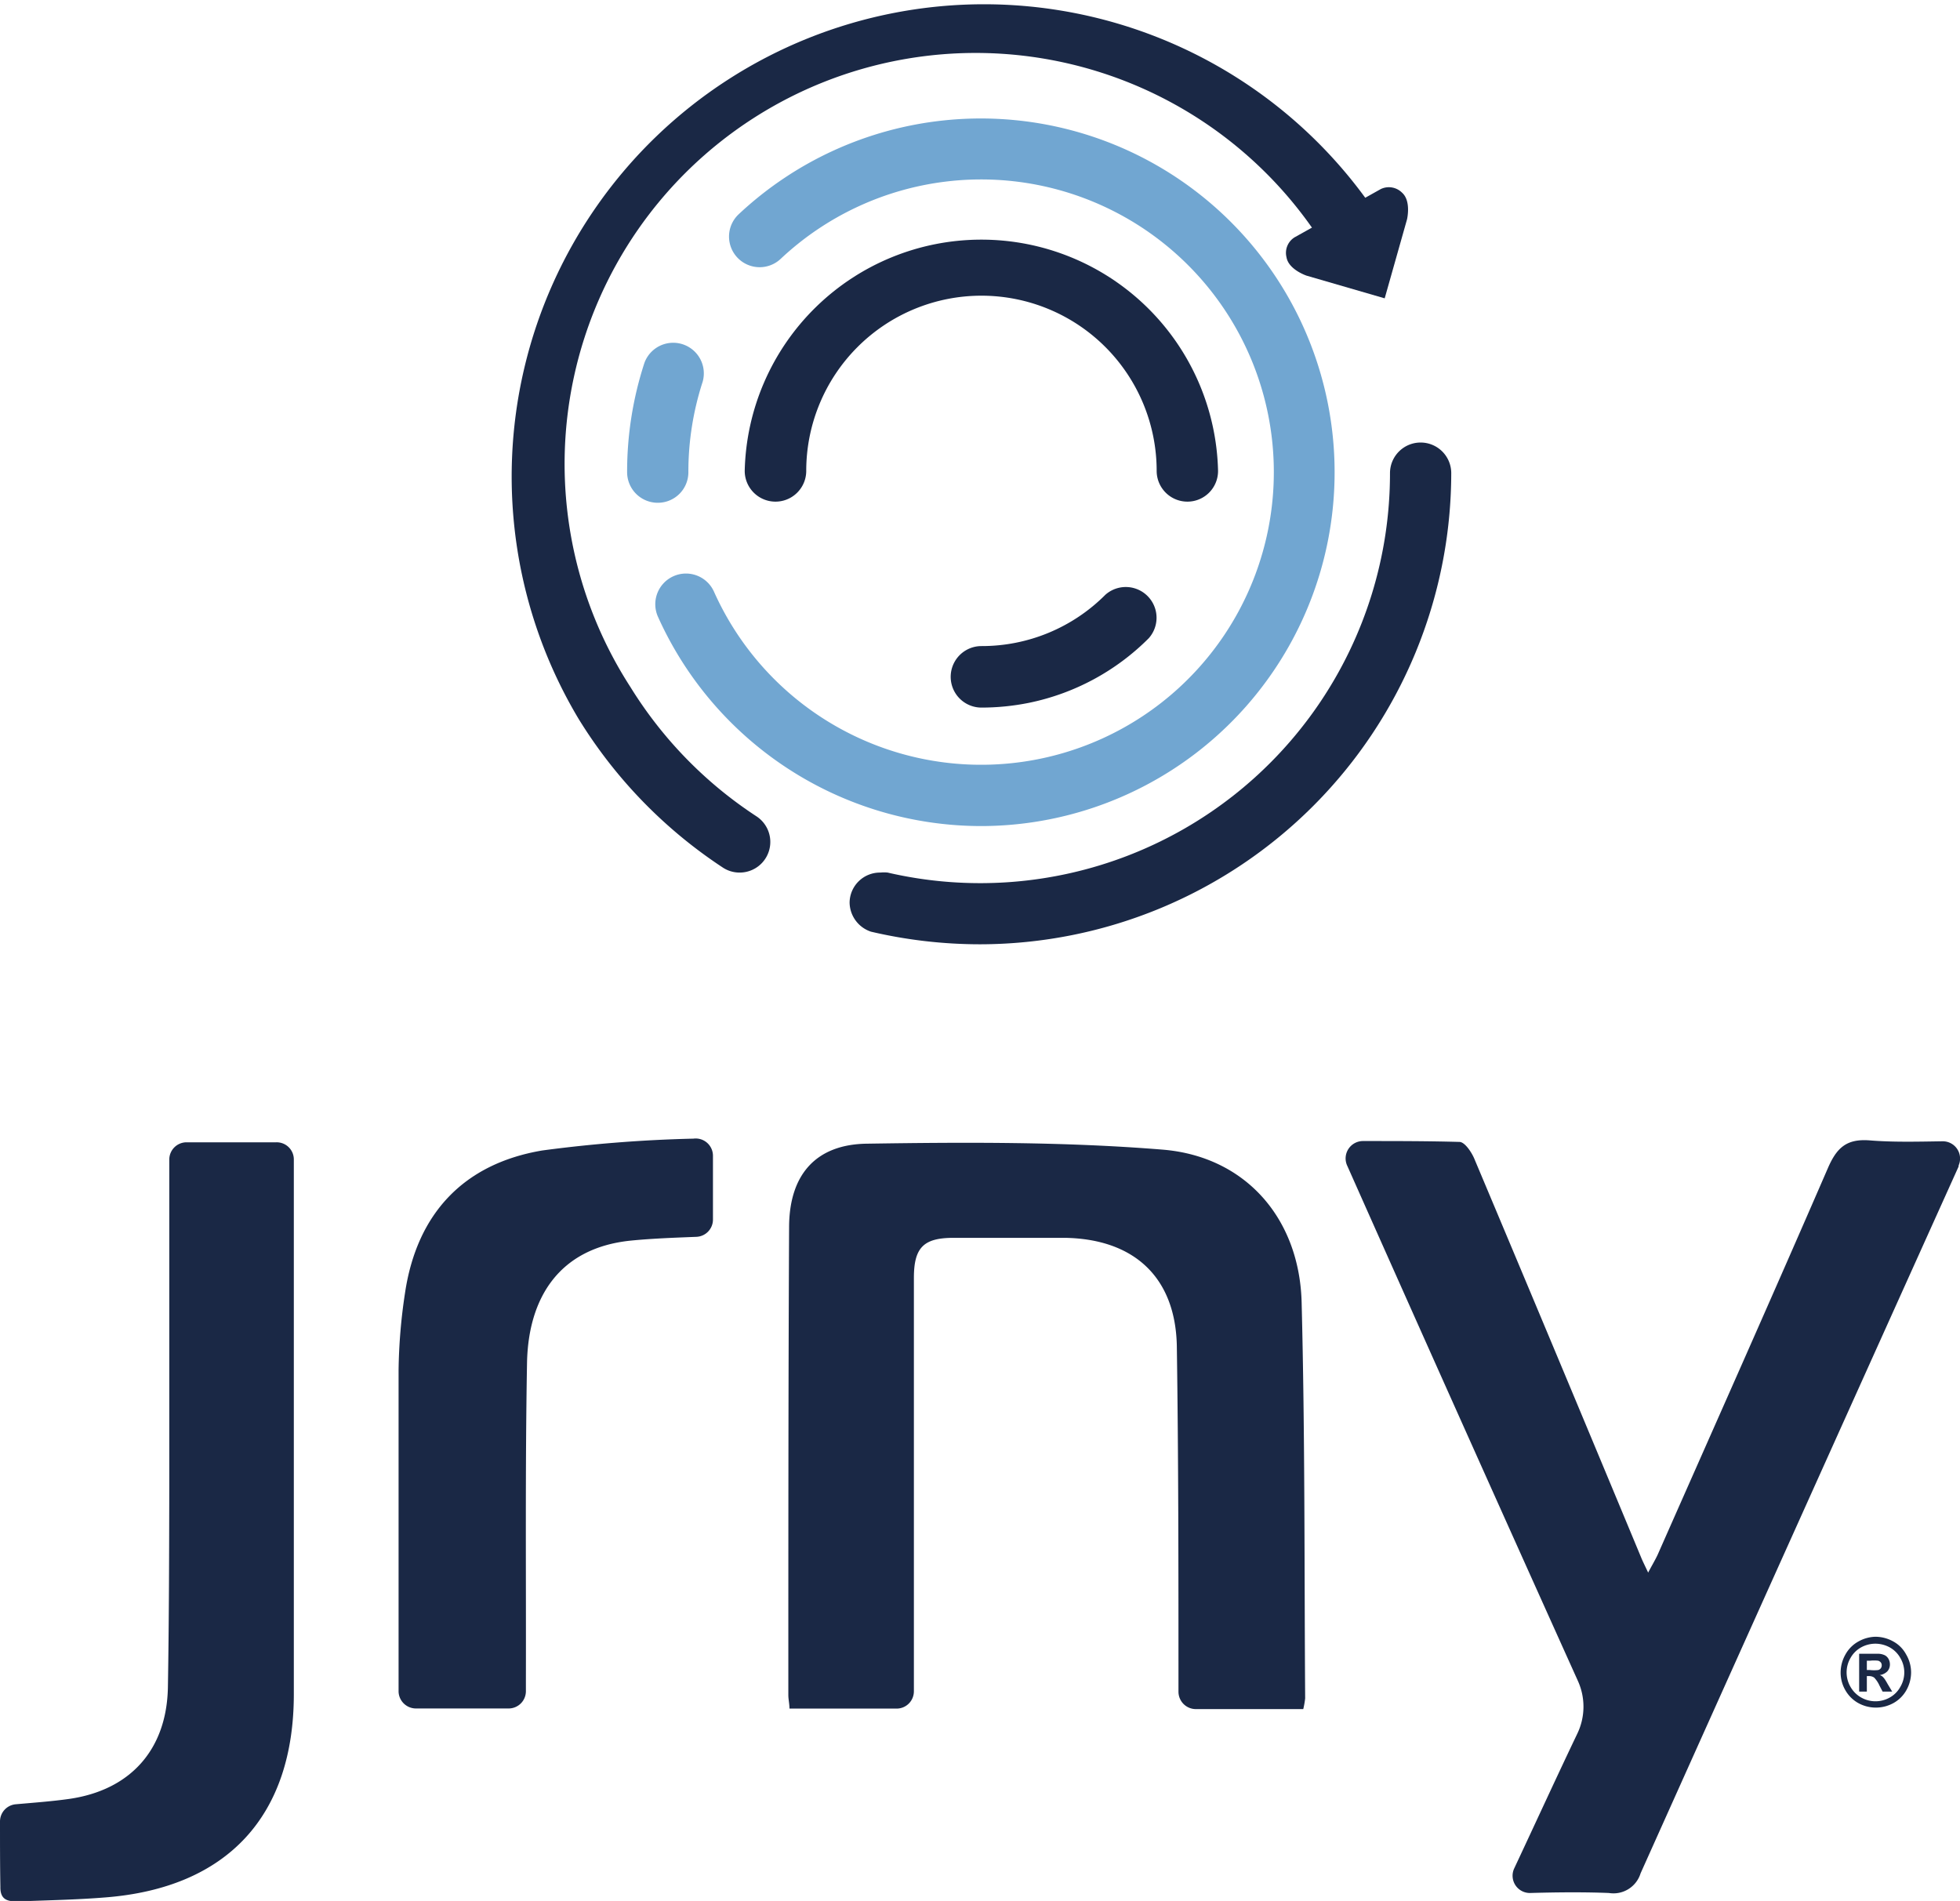 <svg xmlns="http://www.w3.org/2000/svg" viewBox="0 0 155.49 150.82"><title>JRNY</title><defs><style>.cls-1{fill:#1a2845;}.cls-2{fill:#71a6d1;}  @media (prefers-color-scheme: dark) {.cls-1,.cls-2 {fill:#fff;} } </style></defs><g id="Layer_2" data-name="Layer 2"><g id="Layer_1-2" data-name="Layer 1"><path class="cls-1" d="M103.39,135.6H94.86a1.38,1.38,0,0,1-1.37-1.38v-.73c0-8.9,0-17.79-.13-26.68-.1-5.46-3.38-8.51-8.88-8.6-2.94,0-5.89,0-8.83,0-2.39,0-3.15.77-3.15,3.19q0,16.08,0,32.16v.63a1.37,1.37,0,0,1-1.37,1.37H62.63c0-.39-.09-.73-.09-1.07,0-12.37,0-24.73.06-37.1,0-4.12,2.06-6.59,6.16-6.65,7.82-.12,15.67-.16,23.45.47,6.6.53,10.87,5.46,11.05,12.1.27,10.48.21,21,.28,31.44A6.8,6.8,0,0,1,103.39,135.6Z"/><path class="cls-1" d="M106.86,92.45a1.38,1.38,0,0,1,1.26-1.92c2.63,0,5.15,0,7.66.07.43,0,1,.86,1.22,1.43q6.63,15.75,13.19,31.53c.13.32.29.63.56,1.21.31-.59.56-1,.76-1.43,4.51-10.21,9.05-20.4,13.49-30.64.7-1.62,1.47-2.37,3.34-2.22s3.75.1,5.76.07a1.37,1.37,0,0,1,1.28,1.92l0,.08q-12.63,28-25.23,56.08a2.25,2.25,0,0,1-2.51,1.56c-2-.08-4.09-.06-6.26,0a1.37,1.37,0,0,1-1.26-1.94v0c1.67-3.56,3.31-7.14,5-10.68a4.94,4.94,0,0,0,.06-4.2Q116,113,106.91,92.56Z"/><path class="cls-1" d="M0,144.52a1.37,1.37,0,0,1,1.26-1.37c1.47-.13,2.85-.23,4.2-.42,4.88-.69,7.77-3.91,7.86-8.86.09-5.35.1-10.71.11-16.06q0-12.54,0-25.09V92a1.37,1.37,0,0,1,1.37-1.37h7.12A1.36,1.36,0,0,1,23.31,92c0,.24,0,.48,0,.72q0,20.85,0,41.69c0,9.67-5.28,15.37-14.94,16.13-2.34.19-4.7.23-7,.32-.78,0-1.36-.14-1.34-1.16C0,148,0,146.26,0,144.52Z"/><path class="cls-1" d="M56.56,91.7v5.06a1.37,1.37,0,0,1-1.31,1.37c-1.76.07-3.49.13-5.21.3-5.69.58-8.13,4.55-8.23,9.69-.15,8.42-.07,16.84-.09,25.26v.8a1.37,1.37,0,0,1-1.37,1.37H33a1.38,1.38,0,0,1-1.38-1.33v-.4c0-8.37,0-16.73,0-25.09a43.59,43.59,0,0,1,.51-6.14c.94-6.32,4.67-10.26,10.88-11.31a109.31,109.31,0,0,1,12-.94A1.37,1.37,0,0,1,56.56,91.7Z"/><path class="cls-1" d="M148.77,129.86a2.92,2.92,0,0,1,1.4.36,2.53,2.53,0,0,1,1.05,1.05,2.81,2.81,0,0,1,.39,1.42,2.88,2.88,0,0,1-.38,1.42,2.65,2.65,0,0,1-1,1,2.89,2.89,0,0,1-2.83,0,2.69,2.69,0,0,1-1-1,2.78,2.78,0,0,1-.38-1.42,2.91,2.91,0,0,1,.38-1.42,2.61,2.61,0,0,1,1.06-1.05A2.89,2.89,0,0,1,148.77,129.86Zm0,.55a2.37,2.37,0,0,0-1.12.29,2.17,2.17,0,0,0-.85.85,2.28,2.28,0,0,0,0,2.28,2.24,2.24,0,0,0,.85.85,2.3,2.3,0,0,0,2.27,0,2.15,2.15,0,0,0,.84-.85,2.25,2.25,0,0,0,0-2.28,2.17,2.17,0,0,0-.85-.85A2.4,2.4,0,0,0,148.77,130.41Zm-1.28,3.8v-3h1.57a1.28,1.28,0,0,1,.47.12.73.73,0,0,1,.29.29.89.89,0,0,1,.11.43.81.81,0,0,1-.21.56,1.06,1.06,0,0,1-.6.29.68.68,0,0,1,.21.11,1.29,1.29,0,0,1,.2.23s.1.15.22.37l.36.6h-.76l-.25-.48a2.19,2.19,0,0,0-.42-.63.7.7,0,0,0-.42-.12h-.16v1.23Zm.61-1.71h.25a2.76,2.76,0,0,0,.65,0,.37.37,0,0,0,.28-.37.37.37,0,0,0-.07-.23.46.46,0,0,0-.21-.14,2.88,2.88,0,0,0-.65,0h-.25Z"/><path class="cls-1" d="M109.85,23.67l-6.2-1.8s-1.43-.48-1.59-1.46a1.45,1.45,0,0,1,.64-1.58L109.54,15a1.48,1.48,0,0,1,1.69.29c.74.66.39,2.12.39,2.12Z"/><path class="cls-1" d="M58.67,69.23a2.41,2.41,0,0,1-1.33-.4A37.82,37.82,0,0,1,45.88,57,37.47,37.47,0,0,1,108.8,16.38a2.44,2.44,0,1,1-4,2.75A32.6,32.6,0,0,0,50,54.49,32.94,32.94,0,0,0,60,64.76a2.43,2.43,0,0,1-1.34,4.47Z"/><path class="cls-2" d="M77.83,65.54A28.13,28.13,0,0,1,52.2,48.94a2.43,2.43,0,0,1,4.44-2,23.22,23.22,0,1,0,5.29-26.4A2.43,2.43,0,1,1,58.6,17,28.07,28.07,0,1,1,77.83,65.54Z"/><path class="cls-2" d="M52.18,39.89a2.43,2.43,0,0,1-2.43-2.43,27.86,27.86,0,0,1,1.37-8.66,2.43,2.43,0,0,1,4.62,1.5,23.06,23.06,0,0,0-1.13,7.16A2.42,2.42,0,0,1,52.18,39.89Z"/><path class="cls-1" d="M77.86,56.14a2.44,2.44,0,0,1,0-4.88,13.83,13.83,0,0,0,9.83-4.07,2.44,2.44,0,0,1,3.44,3.45,18.71,18.71,0,0,1-9.49,5.12A19.16,19.16,0,0,1,77.86,56.14Z"/><path class="cls-1" d="M94.2,39.8a2.44,2.44,0,0,1-2.44-2.44,13.9,13.9,0,0,0-27.8,0,2.44,2.44,0,1,1-4.88,0,18.78,18.78,0,0,1,37.55,0A2.43,2.43,0,0,1,94.2,39.8Z"/><path class="cls-1" d="M112.7,35.11a2.43,2.43,0,0,0-2.43,2.43A32.51,32.51,0,0,1,70.42,69.23h0a2.64,2.64,0,0,0-.57,0A2.41,2.41,0,0,0,67.4,71.6a2.47,2.47,0,0,0,1.7,2.32,38,38,0,0,0,8.65,1,37.43,37.43,0,0,0,37.38-37.39A2.43,2.43,0,0,0,112.7,35.11Z"/></g></g></svg>